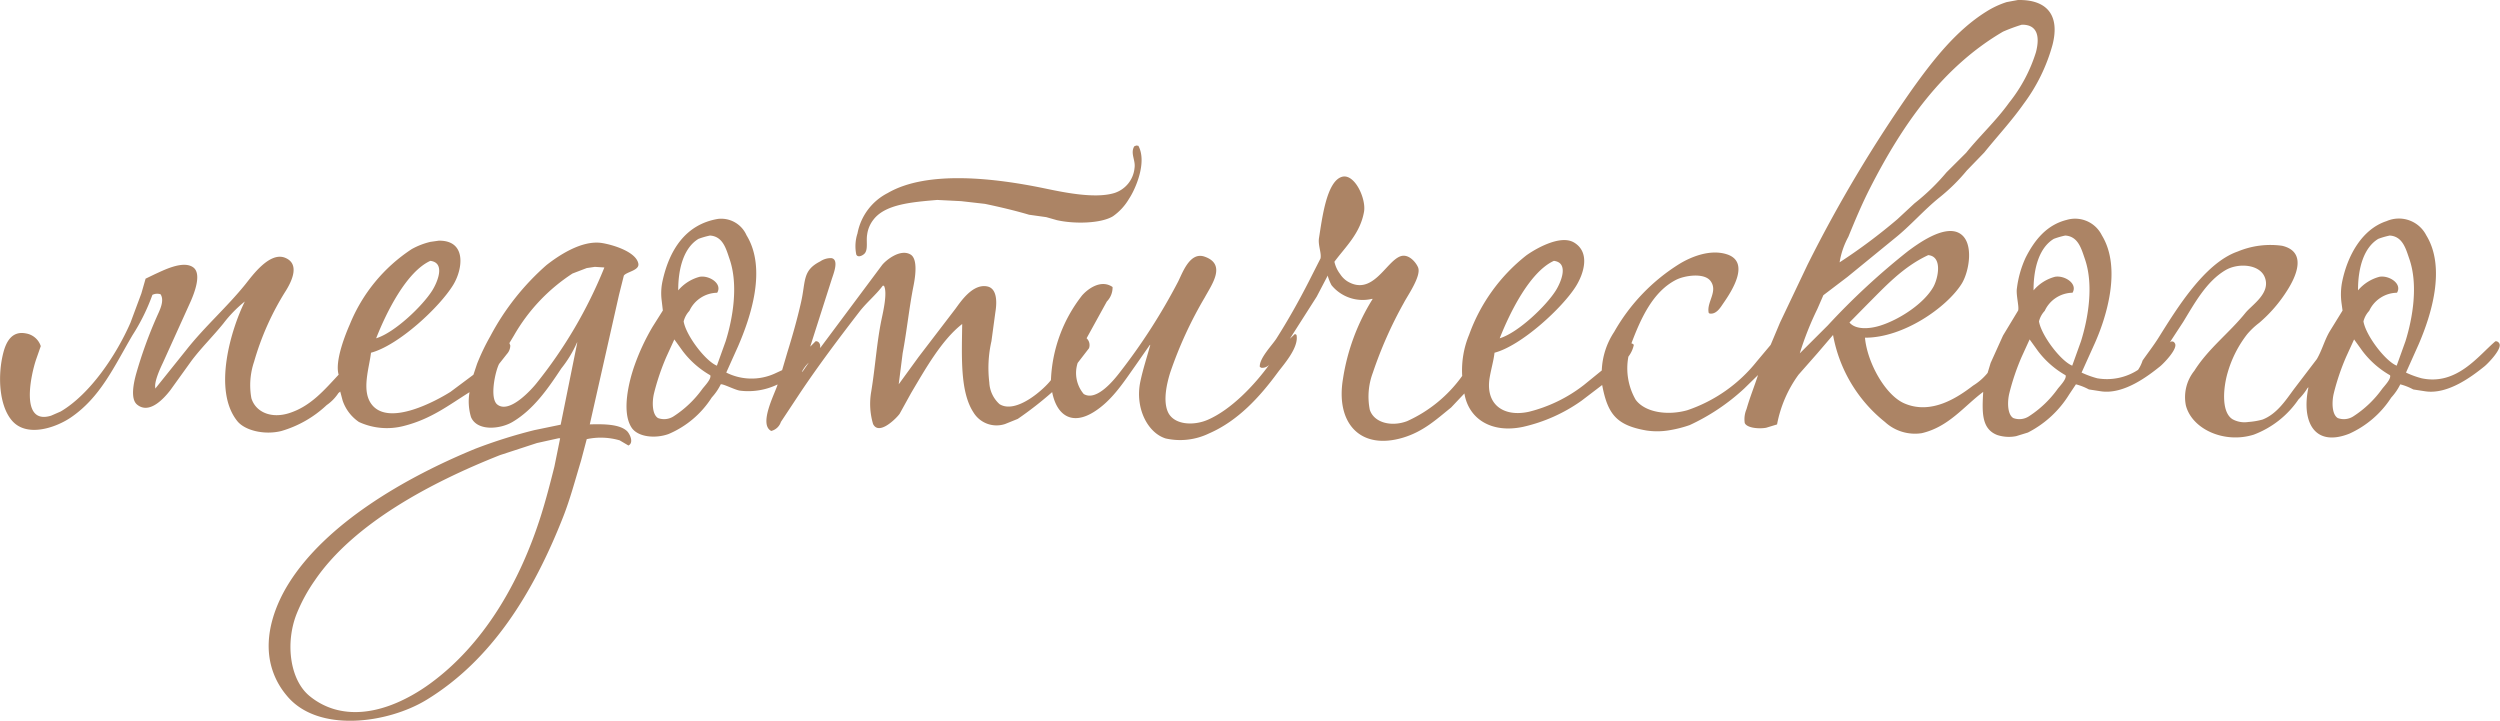 <?xml version="1.0" encoding="UTF-8"?> <svg xmlns="http://www.w3.org/2000/svg" width="276.031" height="79.594" viewBox="0 0 276.031 79.594"> <defs> <style> .cls-1 { fill: #ac8465; fill-rule: evenodd; } </style> </defs> <path id="t3" class="cls-1" d="M244.075,16.627c3.185-.068,4.663,1.644,3.836,4.922a19.522,19.522,0,0,1-3.2,6.551c-1.338,1.9-2.9,3.57-4.336,5.354l-1.935,2a20.414,20.414,0,0,1-3,2.96c-1.747,1.4-3.238,3.157-5,4.556l-5.17,4.223-2.669,2.029-0.667,1.53a34.054,34.054,0,0,0-1.935,4.888l3.1-3.093a77.476,77.476,0,0,1,8.873-8.214c0.935-.68,3.98-2.984,5.7-1.929,1.61,0.985,1.03,4.23.2,5.554-1.624,2.586-6.417,5.969-10.675,5.953,0.25,2.749,2.242,6.337,4.337,7.249,3.005,1.309,5.92-.671,7.605-1.962a6.368,6.368,0,0,0,1.6-1.4l0.333-1.1,1.368-3.026,1.668-2.76c0.131-.43-0.254-1.739-0.134-2.461a11.432,11.432,0,0,1,.968-3.392c0.953-1.871,2.272-3.593,4.536-4.157a3.287,3.287,0,0,1,3.87,1.7c2.2,3.582.556,9.042-.9,12.2q-0.668,1.48-1.334,2.96a10.269,10.269,0,0,0,1.734.632,6.3,6.3,0,0,0,4.5-.931,3.923,3.923,0,0,0,.5-1.031c0.582-.836,1.206-1.631,1.768-2.527,1.975-3.149,5.068-8.238,8.739-9.511a9.38,9.38,0,0,1,4.9-.632c2.77,0.657,1.573,3.351.567,4.922a15.677,15.677,0,0,1-3.1,3.591,8.206,8.206,0,0,0-1.335,1.264,12.537,12.537,0,0,0-2.134,4.19c-0.469,1.556-.78,4.38.533,5.188a2.74,2.74,0,0,0,1.735.3,8.093,8.093,0,0,0,1.568-.266c1.58-.617,2.531-2.083,3.469-3.359l2.535-3.325c0.571-.982.844-2.075,1.4-3.026l1.434-2.328q-0.05-.366-0.1-0.732a7.343,7.343,0,0,1,.034-2.328c0.586-3.008,2.224-5.939,4.937-6.817a3.391,3.391,0,0,1,4.369,1.563c2.206,3.59.55,8.832-.834,12.038l-1.4,3.126a9.988,9.988,0,0,0,1.735.632c3.9,0.819,6.27-2.519,8.139-4.09a0.424,0.424,0,0,1,.4.2c0.456,0.555-1.258,2.286-1.6,2.561-1.273,1.02-4.01,3.163-6.571,2.76l-1.3-.2a6.286,6.286,0,0,0-1.434-.565,6.214,6.214,0,0,1-1,1.463,10.791,10.791,0,0,1-4.637,3.99c-3.944,1.546-5.287-1.455-4.5-5.121l-0.1.066a6.626,6.626,0,0,1-1,1.264,10.42,10.42,0,0,1-4.937,3.891c-3.256,1.027-6.834-.611-7.5-3.226a4.658,4.658,0,0,1,.934-3.824c1.556-2.469,3.847-4.164,5.637-6.385,0.724-.9,2.85-2.189,2.135-3.957-0.586-1.45-2.952-1.583-4.336-.765-2.1,1.24-3.4,3.638-4.67,5.72q-0.751,1.147-1.5,2.294a0.329,0.329,0,0,1,.567.033c0.456,0.555-1.259,2.286-1.6,2.561-1.273,1.02-4.011,3.163-6.572,2.76l-1.3-.2a6.268,6.268,0,0,0-1.434-.565l-0.734,1.1a11.5,11.5,0,0,1-4.57,4.223l-1.3.4a4.146,4.146,0,0,1-2.1-.133c-1.734-.684-1.659-2.513-1.535-4.755-2.119,1.576-3.788,3.853-6.771,4.556a4.894,4.894,0,0,1-4.07-1.23,15.906,15.906,0,0,1-5.737-9.611l-1.735,2.029L219.858,58a13.62,13.62,0,0,0-2.368,5.487l-1.2.366c-0.809.15-2.151,0.027-2.369-.532a2.828,2.828,0,0,1,.2-1.53c0.383-1.343.869-2.512,1.268-3.758l-1.534,1.5a23.164,23.164,0,0,1-6.005,4.024,13.192,13.192,0,0,1-2.2.565,8,8,0,0,1-2.6.033c-3.282-.575-4.264-1.794-4.87-5.021l-2.269,1.729a17.971,17.971,0,0,1-6.471,2.893c-3.525.745-6.016-.911-6.471-3.691L181.5,61.62c-1.608,1.294-3.051,2.648-5.3,3.325-4.734,1.423-7.457-1.6-6.638-6.485a23.241,23.241,0,0,1,3.269-8.812l-0.033-.033a4.447,4.447,0,0,1-4.5-1.5,4.959,4.959,0,0,1-.434-1.1v0.066l-1.2,2.294-2.969,4.656,0.567-.532,0.167,0.1c0.305,1.4-1.465,3.324-2.1,4.19-1.942,2.643-4.356,5.3-7.539,6.684a7.318,7.318,0,0,1-4.8.565c-1.993-.616-3.415-3.362-2.8-6.285,0.3-1.427.744-2.732,1.1-4.057l-0.067.033-1.6,2.295c-1.329,1.878-2.6,3.858-4.57,5.088-2.458,1.531-4.11.332-4.6-2.195a39.488,39.488,0,0,1-3.8,2.96l-1.4.565a2.981,2.981,0,0,1-3.5-1.3c-1.475-2.264-1.279-6.123-1.234-9.743-2.284,1.765-4.118,5.06-5.638,7.615l-1.267,2.294c-0.275.407-2.273,2.487-2.936,1.131a7.824,7.824,0,0,1-.2-3.591c0.448-2.723.6-5.364,1.134-7.948,0.173-.826.682-2.992,0.267-3.724h-0.133c-0.754,1.011-1.789,1.849-2.569,2.86-2.269,2.94-4.518,5.924-6.605,9.045l-2.068,3.126a1.513,1.513,0,0,1-1.067,1c-1.436-.724.437-4.2,0.7-5.121h-0.033a7.414,7.414,0,0,1-4.17.665c-0.595-.118-1.735-0.723-2.068-0.7a6.191,6.191,0,0,1-1,1.463A10.517,10.517,0,0,1,95.1,64.546c-1.456.527-3.409,0.351-4.1-.732-1.123-1.753-.25-5.167.334-6.817a24.317,24.317,0,0,1,2-4.29l1.134-1.8-0.133-1.131a6.279,6.279,0,0,1,.1-2.128c0.746-3.4,2.525-6.241,6.1-6.85a3.047,3.047,0,0,1,3.169,1.8c2.267,3.691.468,9.025-.934,12.271q-0.651,1.446-1.3,2.893a6.21,6.21,0,0,0,5.3.133l0.867-.4,0.567-1.929c0.56-1.8,1.11-3.728,1.534-5.62,0.518-2.307.128-3.454,2.1-4.456a2.1,2.1,0,0,1,1.234-.366c0.905,0.147.208,1.8,0.034,2.361q-1.185,3.708-2.369,7.416l0.6-.6a0.425,0.425,0,0,1,.4.2,0.582,0.582,0,0,1,.067.532l0.1-.067,6.771-9.078c0.43-.541,2.006-1.824,3.136-1.164,0.827,0.484.537,2.438,0.333,3.459-0.484,2.42-.731,4.95-1.2,7.449q-0.217,1.712-.434,3.425l2.2-3.026,4.07-5.321c0.6-.816,1.9-2.779,3.5-2.461,1.053,0.209,1.108,1.622.9,2.86q-0.216,1.6-.433,3.192a13.309,13.309,0,0,0-.234,4.556,3.424,3.424,0,0,0,1.134,2.394c1.851,1.142,4.968-1.718,5.671-2.66a16.145,16.145,0,0,1,3.436-9.344c0.627-.72,2.088-1.819,3.369-0.931a2.218,2.218,0,0,1-.634,1.6l-2.235,4.057a1.028,1.028,0,0,1,.267,1.1L140.267,56.7a3.6,3.6,0,0,0,.668,3.425c1.432,0.877,3.41-1.639,3.969-2.361a65.753,65.753,0,0,0,6.438-10.01c0.483-.933,1.286-3.363,2.935-2.793,2.453,0.847.8,3.076,0.034,4.489a44.453,44.453,0,0,0-3.836,8.347c-0.342,1.117-.795,2.986-0.267,4.257,0.619,1.489,2.814,1.613,4.4.931,2.624-1.127,5.213-3.881,6.805-6.086a1.041,1.041,0,0,1-.867.333l-0.167-.1c-0.075-.941,1.373-2.4,1.834-3.126,1.281-2.02,2.452-4.1,3.57-6.285q0.649-1.28,1.3-2.561c0.124-.615-0.295-1.468-0.167-2.261,0.338-2.1.825-6.254,2.535-6.751,1.392-.4,2.689,2.414,2.435,3.858-0.423,2.407-2.056,3.874-3.269,5.52a3.476,3.476,0,0,0,.634,1.363,2.648,2.648,0,0,0,.8.8c2.79,1.671,4.248-2.169,5.838-2.76,0.926-.345,1.751.691,1.968,1.23,0.376,0.933-1.176,3.126-1.568,3.891a45.6,45.6,0,0,0-3.436,7.748,7.493,7.493,0,0,0-.333,4.057c0.467,1.478,2.442,1.917,4.136,1.264a15.115,15.115,0,0,0,6.071-4.988,10.229,10.229,0,0,1,.767-4.556,19.55,19.55,0,0,1,6.305-8.746c0.826-.6,3.7-2.362,5.27-1.43,1.809,1.074,1.114,3.4.2,4.855-1.49,2.369-6.008,6.54-8.974,7.316-0.1.875-.371,1.774-0.533,2.727-0.508,2.982,1.518,4.412,4.336,3.791a16.3,16.3,0,0,0,6.071-2.96l1.968-1.6a8.26,8.26,0,0,1,1.368-4.256,21.038,21.038,0,0,1,7.272-7.549c1.135-.679,3.241-1.619,5.137-1.031,2.721,0.844.506,4.176-.334,5.387-0.314.453-.778,1.288-1.534,1.164l-0.1-.067c-0.272-1.179,1.061-2.366.2-3.525-0.7-.942-2.871-0.608-3.8-0.133-2.552,1.3-3.878,4.21-4.937,7.017a0.485,0.485,0,0,1,.267.166,3.186,3.186,0,0,1-.6,1.3,6.964,6.964,0,0,0,.8,4.755c1.029,1.408,3.518,1.779,5.7,1.164a16.6,16.6,0,0,0,7.673-5.387l1.534-1.829,1.034-2.461,3.036-6.385A151.543,151.543,0,0,1,232.467,26.4c2.25-3.14,4.794-6.41,8.106-8.48a9.753,9.753,0,0,1,2.268-1.064Zm0.434,2.727a18.878,18.878,0,0,0-2.068.765c-6.686,3.912-11.093,10.238-14.677,17.259-0.881,1.724-1.637,3.523-2.4,5.387a8.838,8.838,0,0,0-.968,2.827,62.289,62.289,0,0,0,6.372-4.755l1.9-1.763a23.726,23.726,0,0,0,3.536-3.425l2.168-2.162c1.519-1.882,3.311-3.53,4.737-5.52a17,17,0,0,0,2.969-5.587C246.49,20.787,246.326,19.322,244.509,19.354Zm-97.77,13.335,0.233,0.033c0.987,1.831-.324,4.791-1.034,5.853A6.151,6.151,0,0,1,144.17,40.5c-1.344.822-4.32,0.863-6.2,0.432L136.8,40.6l-1.9-.266c-1.5-.446-3.16-0.842-4.87-1.2l-2.636-.3-2.635-.133c-2.761.239-5.683,0.463-7,2.128a3.393,3.393,0,0,0-.734,1.7c-0.12.715,0.107,1.544-.233,2.029-0.173.246-.789,0.583-0.967,0.166a4.556,4.556,0,0,1,.133-2.328,6.318,6.318,0,0,1,3.336-4.456c4.367-2.548,11.853-1.644,17.245-.532,1.985,0.409,5.572,1.2,7.773.532a3.216,3.216,0,0,0,2.235-2.76c0.137-.867-0.485-1.6-0.034-2.394ZM99.672,42.632A8.518,8.518,0,0,0,98.4,43c-1.571.947-2.243,3.164-2.235,5.687a4.663,4.663,0,0,1,2.368-1.5c1.051-.185,2.54.754,1.935,1.762a3.438,3.438,0,0,0-3.069,2,2.642,2.642,0,0,0-.634,1.164c0.256,1.545,2.4,4.372,3.669,4.888l0.967-2.694c0.809-2.576,1.417-6.232.434-9.078C101.448,44.092,101.1,42.723,99.672,42.632Zm149.64,0a8.513,8.513,0,0,0-1.267.366c-1.572.947-2.244,3.164-2.235,5.687a4.661,4.661,0,0,1,2.368-1.5c1.052-.185,2.54.754,1.935,1.762a3.439,3.439,0,0,0-3.069,2,2.639,2.639,0,0,0-.634,1.164c0.256,1.545,2.4,4.372,3.67,4.888l0.967-2.694c0.808-2.576,1.417-6.232.434-9.078C251.089,44.092,250.739,42.723,249.312,42.632Zm35.826,0a8.478,8.478,0,0,0-1.267.366c-1.572.947-2.244,3.164-2.235,5.687a4.661,4.661,0,0,1,2.368-1.5c1.051-.185,2.539.754,1.935,1.762a3.438,3.438,0,0,0-3.069,2,2.639,2.639,0,0,0-.634,1.164c0.256,1.545,2.4,4.372,3.669,4.888q0.485-1.347.968-2.694c0.808-2.576,1.416-6.232.433-9.078C286.915,44.092,286.564,42.723,285.138,42.632ZM69.717,43.2c3.111-.057,2.676,3.134,1.6,4.888-1.509,2.464-6.025,6.669-9.073,7.482-0.2,1.691-1.061,4.142.033,5.653,1.876,2.591,7.246-.39,8.74-1.33L73.553,58l0.4-1.2a23.9,23.9,0,0,1,1.468-3.059,27.59,27.59,0,0,1,6.2-7.848c1.149-.9,3.852-2.825,6.171-2.428,1.366,0.234,3.725,1.014,3.969,2.261,0.15,0.762-1.294.9-1.6,1.33l-0.534,2.128L86.4,63.482c1.59-.046,3.293-0.02,4.1.732,0.3,0.279.806,1.29,0.167,1.6L89.7,65.245a7.433,7.433,0,0,0-3.636-.133l-0.634,2.394c-0.649,2.141-1.194,4.218-1.968,6.185-3.294,8.377-7.874,15.814-15.111,20.219C64.1,96.494,56.313,97.618,52.9,93.378a8.388,8.388,0,0,1-1.7-3.325c-0.863-3.433.639-6.866,1.9-8.912,4.131-6.7,12.915-11.789,20.648-14.964a55.673,55.673,0,0,1,6.538-2.062l2.9-.6,1.835-9.078H84.994A12.876,12.876,0,0,1,83.26,57.3c-1.483,2.242-3.064,4.539-5.4,5.919-1.34.79-3.879,1.052-4.57-.532a5.974,5.974,0,0,1-.167-2.76c-2.27,1.413-4.228,2.961-7.239,3.724a7.381,7.381,0,0,1-4.97-.432,4.677,4.677,0,0,1-1.8-2.361l-0.267-1-0.2.166a4.831,4.831,0,0,1-1.3,1.33,12.294,12.294,0,0,1-5,2.86c-1.89.472-4.042-.063-4.87-1.1-2.741-3.423-.66-10.187.834-13.2a13.8,13.8,0,0,0-2.368,2.428c-1.12,1.386-2.419,2.662-3.5,4.09l-2.368,3.292c-0.626.8-2.281,2.727-3.669,1.563-0.759-.636-0.348-2.455-0.1-3.359a48.387,48.387,0,0,1,2.268-6.285c0.28-.654.921-1.786,0.434-2.527a1.184,1.184,0,0,0-.9.066,21.889,21.889,0,0,1-2.2,4.456c-2.041,3.479-3.531,6.846-6.8,9.078-1.673,1.141-4.99,2.3-6.6.233C21.194,61.3,21,58.092,21.649,55.568c0.282-1.089.883-2.451,2.5-2.128a2.078,2.078,0,0,1,1.634,1.4l-0.5,1.43c-0.548,1.586-1.878,7.325,1.634,6.252l1.067-.465c3.244-1.912,6.135-6.213,7.706-9.81l1.2-3.226,0.467-1.629,1.034-.5c0.832-.363,3.054-1.555,4.2-0.765,1.02,0.7.114,2.909-.233,3.724l-3.1,6.85c-0.22.465-1.054,2.191-.8,2.86V59.492L41.9,55.2c2-2.526,4.456-4.684,6.471-7.183,0.732-.908,2.665-3.641,4.4-2.926,1.664,0.684.7,2.61,0.1,3.592a30.246,30.246,0,0,0-3.536,7.881,8.087,8.087,0,0,0-.3,4.024c0.467,1.536,2.175,2.275,4.136,1.663,2.432-.759,3.948-2.607,5.5-4.257-0.452-1.536.811-4.593,1.234-5.553a18.062,18.062,0,0,1,6.838-8.313,8,8,0,0,1,2.068-.8Zm164.451,1.6c-2.829,1.32-4.794,3.515-6.871,5.587l-1.8,1.829v0.033c0.7,0.813,2.225.691,3.369,0.333,2.184-.685,4.894-2.48,5.905-4.323C235.281,47.317,235.783,44.925,234.168,44.793Zm-165.385.632c-2.631,1.206-4.851,5.692-5.971,8.546,2.058-.631,5.137-3.588,6.2-5.287C69.518,47.885,70.548,45.632,68.783,45.425Zm124.055,0c-2.63,1.206-4.85,5.692-5.97,8.546,2.057-.631,5.137-3.588,6.2-5.287C193.574,47.885,194.6,45.632,192.838,45.425ZM86.963,46.09l-0.9.133-1.568.6a20.018,20.018,0,0,0-6.471,6.85l-0.5.831,0.1,0.266a1.4,1.4,0,0,1-.367.931l-0.867,1.1c-0.412.775-1.085,3.788-.2,4.489,1.35,1.071,3.82-1.709,4.337-2.361A50.708,50.708,0,0,0,88,46.19V46.157ZM95.735,54.1L94.868,56A25.429,25.429,0,0,0,93.5,60.024c-0.233.927-.236,2.354,0.434,2.76a1.929,1.929,0,0,0,1.735-.2,11.783,11.783,0,0,0,3.169-3.026c0.232-.305,1.019-1.108.867-1.5a10.07,10.07,0,0,1-3.035-2.66Zm149.641,0L244.509,56a25.48,25.48,0,0,0-1.368,4.024c-0.233.927-.236,2.354,0.434,2.76a1.927,1.927,0,0,0,1.734-.2,11.769,11.769,0,0,0,3.169-3.026c0.232-.305,1.02-1.108.868-1.5a10.067,10.067,0,0,1-3.036-2.66Zm35.826,0L280.335,56a25.379,25.379,0,0,0-1.368,4.024c-0.233.927-.236,2.354,0.434,2.76a1.928,1.928,0,0,0,1.734-.2,11.784,11.784,0,0,0,3.169-3.026c0.232-.305,1.02-1.108.867-1.5a10.075,10.075,0,0,1-3.035-2.66ZM110.579,56.665a3.61,3.61,0,0,0-.767,1.031l0.1-.066ZM82.96,65.012l-2.4.532-4.07,1.33c-7.609,3.011-16.17,7.553-20.448,13.834a18.385,18.385,0,0,0-2.035,3.758c-1.248,3.231-.7,7.3,1.5,9.045a7.7,7.7,0,0,0,2.635,1.4c4.125,1.225,8.377-1.172,10.608-2.793,5.82-4.232,9.884-11.017,12.276-18.622,0.546-1.737,1.012-3.535,1.468-5.354l0.634-3.126H82.96Z" transform="translate(-21.281 -16.625)"></path> </svg> 